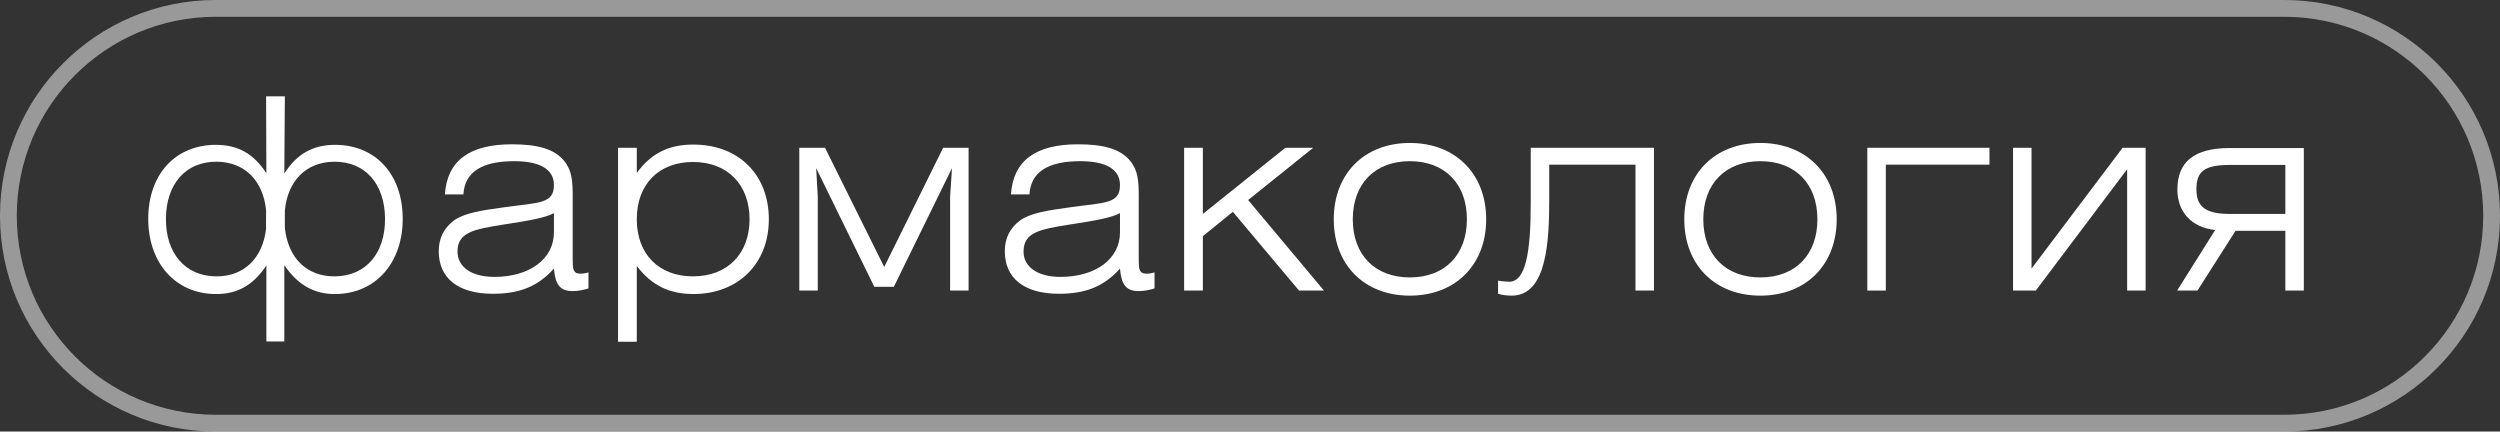 <?xml version="1.0" encoding="UTF-8"?> <svg xmlns="http://www.w3.org/2000/svg" width="168" height="29" viewBox="0 0 168 29" fill="none"><rect x="0" y="0" width="168" height="29" fill="#333333" stroke="none"/> <path d="M17.882 15.313C17.882 15.331 17.882 15.349 17.882 15.367C17.648 17.347 16.406 18.589 14.516 18.571C12.428 18.553 11.132 17.005 11.15 14.683C11.168 12.361 12.482 10.849 14.57 10.867C16.46 10.885 17.702 12.163 17.882 14.161V14.197C17.864 15.079 17.882 15.259 17.882 15.313ZM19.106 22.945C19.106 21.235 19.106 19.543 19.106 17.833C19.124 17.851 19.124 17.851 19.142 17.869C20.024 19.147 21.122 19.777 22.544 19.759C25.262 19.741 27.08 17.635 27.062 14.665C27.044 11.695 25.226 9.715 22.472 9.733C20.996 9.751 19.952 10.345 19.106 11.659L19.142 6.475H17.882L17.9 11.641C17.054 10.345 16.028 9.751 14.552 9.733C11.798 9.715 9.98 11.695 9.962 14.665C9.944 17.635 11.762 19.741 14.48 19.759C15.902 19.777 16.964 19.201 17.846 17.923C17.864 17.887 17.882 17.869 17.9 17.833V22.945H19.106ZM19.142 14.161C19.322 12.163 20.564 10.885 22.454 10.867C24.542 10.849 25.856 12.361 25.874 14.683C25.892 17.005 24.596 18.553 22.508 18.571C20.6 18.589 19.358 17.329 19.142 15.313C19.142 15.115 19.142 14.827 19.142 14.467V14.161Z" fill="white"></path> <path d="M37.224 14.323V15.619C37.224 17.401 35.586 18.607 33.228 18.607C31.644 18.607 30.744 17.905 30.744 16.915C30.744 15.619 31.806 15.403 33.912 15.079C35.55 14.827 36.666 14.629 37.224 14.323ZM39.546 18.301C39.33 18.373 39.15 18.391 39.006 18.391C38.502 18.391 38.484 18.067 38.484 17.437V13.189C38.484 12.217 38.448 11.479 37.926 10.831C37.26 10.003 36.126 9.697 34.398 9.697C31.536 9.697 30.042 10.813 29.898 13.063H31.14C31.23 11.569 32.364 10.831 34.56 10.831C36.306 10.831 37.224 11.389 37.224 12.433C37.224 13.711 36.216 13.603 33.894 13.927C32.31 14.143 31.176 14.323 30.492 14.827C29.826 15.331 29.484 16.015 29.484 16.879C29.484 18.679 30.762 19.741 33.12 19.741C34.884 19.741 36.126 19.273 37.224 18.049C37.314 19.129 37.638 19.561 38.484 19.561C38.844 19.561 39.204 19.489 39.546 19.381V18.301Z" fill="white"></path> <path d="M41.532 22.963H42.792V17.869C43.782 19.183 44.989 19.759 46.59 19.759C49.614 19.759 51.666 17.707 51.666 14.737C51.666 11.749 49.651 9.715 46.59 9.715C44.934 9.715 43.746 10.309 42.792 11.623V9.931H41.532V22.963ZM42.792 14.737C42.792 12.397 44.251 10.885 46.572 10.885C48.895 10.885 50.37 12.415 50.37 14.737C50.37 17.041 48.895 18.571 46.572 18.571C44.251 18.571 42.792 17.059 42.792 14.737Z" fill="white"></path> <path d="M59.419 17.941L55.441 9.931H53.713V19.525H54.955V13.225L54.847 11.299L58.753 19.273H60.067L63.973 11.299L63.847 13.225V19.525H65.089V9.931H63.379L59.419 17.941Z" fill="white"></path> <path d="M75.263 14.323V15.619C75.263 17.401 73.625 18.607 71.267 18.607C69.683 18.607 68.783 17.905 68.783 16.915C68.783 15.619 69.845 15.403 71.951 15.079C73.589 14.827 74.705 14.629 75.263 14.323ZM77.585 18.301C77.369 18.373 77.189 18.391 77.045 18.391C76.541 18.391 76.523 18.067 76.523 17.437V13.189C76.523 12.217 76.487 11.479 75.965 10.831C75.299 10.003 74.165 9.697 72.437 9.697C69.575 9.697 68.081 10.813 67.937 13.063H69.179C69.269 11.569 70.403 10.831 72.599 10.831C74.345 10.831 75.263 11.389 75.263 12.433C75.263 13.711 74.255 13.603 71.933 13.927C70.349 14.143 69.215 14.323 68.531 14.827C67.865 15.331 67.523 16.015 67.523 16.879C67.523 18.679 68.801 19.741 71.159 19.741C72.923 19.741 74.165 19.273 75.263 18.049C75.353 19.129 75.677 19.561 76.523 19.561C76.883 19.561 77.243 19.489 77.585 19.381V18.301Z" fill="white"></path> <path d="M79.572 19.525H80.832V15.871L82.847 14.233L87.293 19.525H88.968L83.874 13.441L88.248 9.931H86.376L80.832 14.377V9.931H79.572V19.525Z" fill="white"></path> <path d="M89.629 14.737C89.629 17.797 91.681 19.867 94.742 19.867C97.802 19.867 99.871 17.797 99.871 14.737C99.871 11.677 97.802 9.607 94.742 9.607C91.681 9.607 89.629 11.677 89.629 14.737ZM90.907 14.737C90.907 12.343 92.401 10.831 94.742 10.831C97.1 10.831 98.576 12.361 98.576 14.737C98.576 17.113 97.1 18.643 94.742 18.643C92.401 18.643 90.907 17.131 90.907 14.737Z" fill="white"></path> <path d="M104.108 11.065H109.904V19.525H111.146V9.931H102.866V13.675C102.866 17.023 102.506 18.931 101.426 18.931C101.3 18.931 100.922 18.913 100.67 18.859V19.741C100.94 19.831 101.318 19.867 101.588 19.867C103.982 19.867 104.108 16.105 104.108 13.333V11.065Z" fill="white"></path> <path d="M113.184 14.737C113.184 17.797 115.236 19.867 118.296 19.867C121.356 19.867 123.426 17.797 123.426 14.737C123.426 11.677 121.356 9.607 118.296 9.607C115.236 9.607 113.184 11.677 113.184 14.737ZM114.462 14.737C114.462 12.343 115.956 10.831 118.296 10.831C120.654 10.831 122.13 12.361 122.13 14.737C122.13 17.113 120.654 18.643 118.296 18.643C115.956 18.643 114.462 17.131 114.462 14.737Z" fill="white"></path> <path d="M125.484 19.525H126.726V11.065H133.692V9.931H125.484V19.525Z" fill="white"></path> <path d="M135.276 19.525H136.806L142.944 11.371V19.525H144.186V9.931H142.638L136.518 18.049V9.931H135.276V19.525Z" fill="white"></path> <path d="M153.575 15.511V19.525H154.817V9.949H149.831C147.437 9.949 146.321 10.885 146.321 12.739C146.321 14.179 147.203 15.277 148.859 15.457L146.303 19.525H147.671L150.227 15.511H153.575ZM153.575 14.377H149.849C148.121 14.377 147.599 13.819 147.599 12.721C147.599 11.533 148.103 11.083 149.867 11.083H153.575V14.377Z" fill="white"></path> <path fill-rule="evenodd" clip-rule="evenodd" d="M153.5 1.128H14.5C7.115 1.128 1.128 7.115 1.128 14.5C1.128 21.885 7.115 27.872 14.5 27.872H153.5C160.885 27.872 166.872 21.885 166.872 14.5C166.872 7.115 160.885 1.128 153.5 1.128ZM14.5 0C6.492 0 0 6.492 0 14.5C0 22.508 6.492 29 14.5 29H153.5C161.508 29 168 22.508 168 14.5C168 6.492 161.508 0 153.5 0H14.5Z" fill="white" fill-opacity="0.5"></path> </svg> 